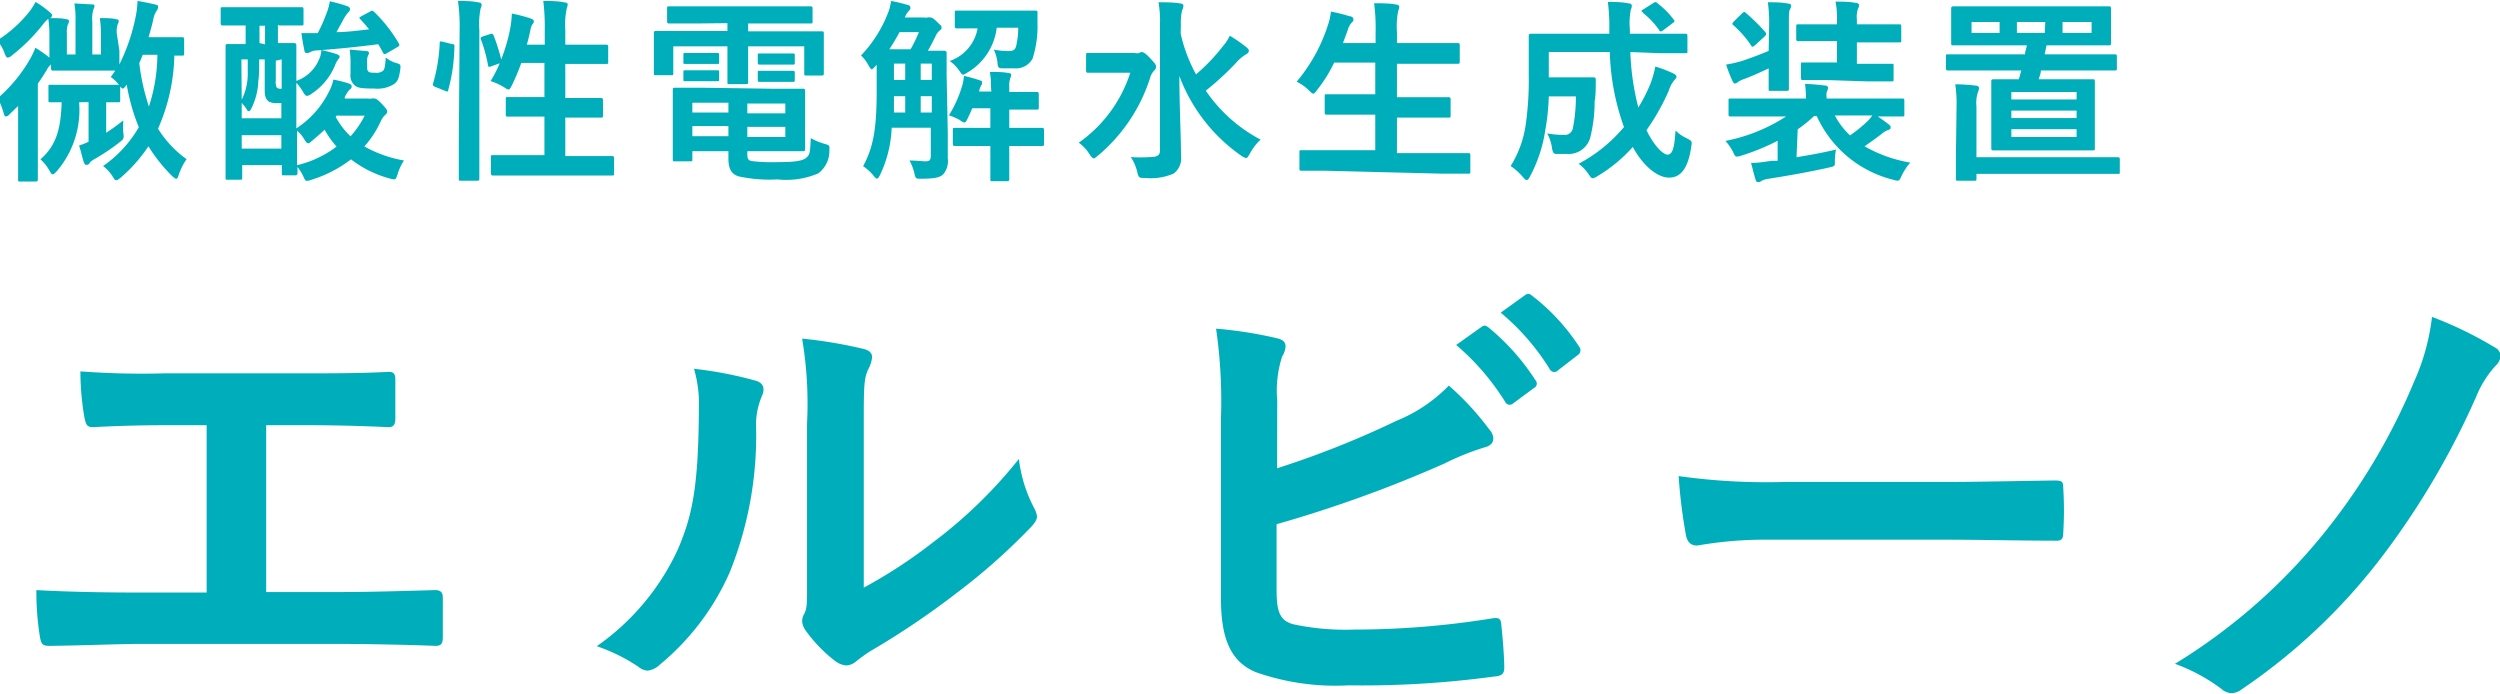 <svg id="レイヤー_1" data-name="レイヤー 1" xmlns="http://www.w3.org/2000/svg" viewBox="0 0 153.28 42.53"><defs><style>.cls-1{fill:#00aebb;}</style></defs><path class="cls-1" d="M360.36,312.66h4.29c2,0,4-.06,6.06-.12.33,0,.48.12.48.48,0,.78,0,1.62,0,2.4,0,.39-.09.54-.45.54-1.43-.06-4.1-.12-6.05-.12H352.63c-1.23,0-3.18.09-5.52.12-.48,0-.54-.09-.63-.6a17.49,17.49,0,0,1-.21-2.82c2.16.12,4.44.15,6.36.15h4.08V302.43h-2.34c-2.16,0-3.42.06-4.65.12-.36,0-.42-.18-.51-.63a16.63,16.63,0,0,1-.24-2.79,51,51,0,0,0,5.19.12h8.48c1.84,0,3.48,0,5.25-.09.3,0,.39.15.39.48,0,.75,0,1.59,0,2.34,0,.39-.09.57-.42.57-2-.09-3.47-.12-5.15-.12h-2.35Z" transform="translate(-344.04 -276.36)"/><path class="cls-1" d="M390.37,299.7c.51.15.57.51.39.93a4.45,4.45,0,0,0-.36,2,22.45,22.45,0,0,1-1.62,8.82,15.34,15.34,0,0,1-4.26,5.64,1.33,1.33,0,0,1-.78.39,1,1,0,0,1-.56-.24,10.82,10.82,0,0,0-2.55-1.26,14.79,14.79,0,0,0,5-6c.84-2,1.23-3.69,1.26-8.49a7.78,7.78,0,0,0-.3-2.52A24.25,24.25,0,0,1,390.37,299.7ZM397,312.39a30.5,30.5,0,0,0,4.26-2.79,28.79,28.79,0,0,0,5.25-5.1,8.65,8.65,0,0,0,.93,3,1.49,1.49,0,0,1,.18.51c0,.21-.12.42-.45.75a37.92,37.92,0,0,1-4.44,3.93,49.82,49.82,0,0,1-5.34,3.6,10,10,0,0,0-.87.63,1,1,0,0,1-.6.24,1.28,1.28,0,0,1-.63-.24,8.66,8.66,0,0,1-1.8-1.83,1.2,1.2,0,0,1-.27-.63.92.92,0,0,1,.12-.45c.21-.39.18-.75.18-2.28v-9.39a24,24,0,0,0-.3-5.22,28.63,28.63,0,0,1,3.75.63c.39.09.54.27.54.51a1.92,1.92,0,0,1-.24.75c-.27.57-.27,1.17-.27,3.33Z" transform="translate(-344.04 -276.36)"/><path class="cls-1" d="M422.34,305.07a56.35,56.35,0,0,0,7.32-2.91,9.31,9.31,0,0,0,3.21-2.16,17.21,17.21,0,0,1,2.49,2.7.87.87,0,0,1,.24.54c0,.24-.15.45-.51.54a15.93,15.93,0,0,0-2.49,1,78.71,78.71,0,0,1-10.29,3.72v4c0,1.41.21,1.89,1,2.13a15.37,15.37,0,0,0,3.78.33,52.93,52.93,0,0,0,8.46-.69c.45-.06.51.06.54.42.09.84.18,2,.18,2.61,0,.39-.18.51-.63.54a60,60,0,0,1-8.91.54,14.77,14.77,0,0,1-5.7-.81c-1.5-.63-2.13-2-2.13-4.5V302a31.16,31.16,0,0,0-.3-5.49,25.68,25.68,0,0,1,3.78.6c.36.09.48.27.48.48a1.31,1.31,0,0,1-.21.63,6.84,6.84,0,0,0-.3,2.7Zm12.54-8.67c.15-.12.27-.09.45.06a13.81,13.81,0,0,1,2.85,3.21.3.3,0,0,1-.09.48l-1.26.93a.31.31,0,0,1-.51-.09,14.89,14.89,0,0,0-3-3.48Zm2.67-1.95c.18-.12.27-.09.45.06a12.53,12.53,0,0,1,2.85,3.09.35.35,0,0,1-.09.54l-1.2.93a.31.31,0,0,1-.51-.09,14.19,14.19,0,0,0-3-3.45Z" transform="translate(-344.04 -276.36)"/><path class="cls-1" d="M452.51,309.45a24,24,0,0,0-4.41.36c-.36,0-.6-.18-.69-.63a32.56,32.56,0,0,1-.45-3.63,38.54,38.54,0,0,0,6.48.36h9.66c2.28,0,4.59-.06,6.9-.09.45,0,.54.06.54.42a22.11,22.11,0,0,1,0,2.82c0,.36-.12.48-.54.45-2.25,0-4.47-.06-6.69-.06Z" transform="translate(-344.04 -276.36)"/><path class="cls-1" d="M497,297.66a.64.64,0,0,1,.36.51.93.93,0,0,1-.21.51,6.29,6.29,0,0,0-1.29,2,48.68,48.68,0,0,1-5.55,9.51,36.54,36.54,0,0,1-8.82,8.43,1.1,1.1,0,0,1-.63.24,1,1,0,0,1-.63-.27,11,11,0,0,0-2.84-1.53,35.52,35.52,0,0,0,9.68-8.7,37.93,37.93,0,0,0,5-8.64,13.29,13.29,0,0,0,1.08-3.93A23.52,23.52,0,0,1,497,297.66Z" transform="translate(-344.04 -276.36)"/><path class="cls-1" d="M351.36,279.47c0,.41,0,.67,0,.84a11.53,11.53,0,0,0,1-2.94,5.39,5.39,0,0,0,.11-.95c.35.05.81.15,1.06.21s.2.09.2.17a.42.42,0,0,1-.1.24,1.4,1.4,0,0,0-.2.55c-.08.35-.18.71-.28,1.05H354c.86,0,1.13,0,1.2,0s.13,0,.13.14v.85c0,.12,0,.14-.13.14s-.18,0-.47,0a11.71,11.71,0,0,1-1,4.48,6.53,6.53,0,0,0,1.75,1.87,3.52,3.52,0,0,0-.47.93c-.06.18-.1.27-.16.27s-.14-.06-.26-.17a9.89,9.89,0,0,1-1.45-1.82,9.3,9.3,0,0,1-1.71,1.93c-.12.09-.19.15-.27.15s-.12-.07-.22-.24a2.48,2.48,0,0,0-.58-.63,7.37,7.37,0,0,0,2.19-2.38,12.36,12.36,0,0,1-.74-2.61c-.12.16-.18.24-.24.24s-.12-.07-.23-.22a2.39,2.39,0,0,0-.51-.49c.09-.13.19-.25.27-.39-.14,0-.46,0-1.14,0h-1.43c-.86,0-1.16,0-1.23,0s-.13,0-.13-.15,0-.11,0-.23a1.08,1.08,0,0,0-.27.35c-.16.27-.34.54-.54.83v4.39c0,1,0,1.41,0,1.47s0,.14-.13.14h-.95c-.12,0-.13,0-.13-.14s0-.51,0-1.47v-1.76c0-.36,0-.84,0-1.26l-.51.49a.36.36,0,0,1-.24.15c-.07,0-.1-.08-.15-.26a4.65,4.65,0,0,0-.35-.86,9.17,9.17,0,0,0,2-2.43,5.75,5.75,0,0,0,.31-.66,7.73,7.73,0,0,1,.86.6v-1.47a6.24,6.24,0,0,0-.07-.91,2.11,2.11,0,0,0-.29.3,11,11,0,0,1-1.93,1.94.47.47,0,0,1-.26.14c-.08,0-.13-.08-.2-.27a2.5,2.5,0,0,0-.45-.78,8,8,0,0,0,2-1.8,5.08,5.08,0,0,0,.35-.56,5.83,5.83,0,0,1,.85.61c.1.08.16.13.16.21a.18.18,0,0,1-.12.17c.36,0,.7,0,1,.07.1,0,.16.05.16.11a.4.4,0,0,1-.07.21,1.44,1.44,0,0,0-.06.54v1.3h.53v-2a5.77,5.77,0,0,0-.07-1.13l1.06.06c.11,0,.17,0,.17.11s-.05.13-.07.22a2.07,2.07,0,0,0-.06.74v2h.53v-1.28a6.71,6.71,0,0,0-.07-.95c.38,0,.76,0,1,.07.11,0,.16.05.16.12a.32.32,0,0,1-.06.17,1.46,1.46,0,0,0-.06.58Zm-2.47,3.16a5.76,5.76,0,0,1-1.38,4.24c-.12.12-.18.18-.24.18s-.11-.07-.2-.23a2.61,2.61,0,0,0-.55-.69c.87-.77,1.25-1.67,1.3-3.5l-.67,0c-.12,0-.14,0-.14-.12v-.82c0-.12,0-.13.14-.13s.37,0,1.27,0H350c.9,0,1.19,0,1.26,0s.15,0,.15.13v.82c0,.11,0,.12-.15.12l-.71,0v1.87a12.09,12.09,0,0,0,1.05-.76,5.12,5.12,0,0,0,0,.76c.06.39,0,.39-.25.6a13,13,0,0,1-1.49,1,1.38,1.38,0,0,0-.31.22c0,.06-.11.15-.18.15s-.14,0-.2-.19-.18-.68-.28-1a3.5,3.5,0,0,0,.58-.23v-2.43Zm3.9-2.91c-.07.17-.13.34-.21.51a13.2,13.2,0,0,0,.59,2.66,10.36,10.36,0,0,0,.52-3.17Z" transform="translate(-344.04 -276.36)"/><path class="cls-1" d="M361.08,277.88V279c.69,0,1,0,1,0s.13,0,.13.13,0,.61,0,2.19v0a2.35,2.35,0,0,0,1.4-1.34,1.34,1.34,0,0,0,.13-.55,7.89,7.89,0,0,1,.94.25c.14.05.18.1.18.14a.19.19,0,0,1-.07.16,1.59,1.59,0,0,0-.22.41,3.82,3.82,0,0,1-1.46,1.74.53.53,0,0,1-.24.11c-.1,0-.17-.1-.29-.32a3.25,3.25,0,0,0-.37-.48v2.79a5.68,5.68,0,0,0,2-2.25,2.69,2.69,0,0,0,.27-.74,7.27,7.27,0,0,1,.92.23c.13.05.2.09.2.17s0,.13-.13.22a1.93,1.93,0,0,0-.29.45l0,.09h1.4a.74.74,0,0,0,.26,0,.38.38,0,0,1,.16,0c.09,0,.21.07.47.35s.31.36.31.45a.27.27,0,0,1-.13.21,1.22,1.22,0,0,0-.27.4,6.19,6.19,0,0,1-1,1.53,7.65,7.65,0,0,0,2.43.86,3.27,3.27,0,0,0-.4.86c-.11.34-.12.34-.49.24a6.78,6.78,0,0,1-2.36-1.17,7.69,7.69,0,0,1-2.42,1.25,1.18,1.18,0,0,1-.27.07c-.11,0-.14-.07-.24-.29a2.75,2.75,0,0,0-.35-.56c0,.25,0,.36,0,.38s0,.13-.13.13h-.71c-.1,0-.12,0-.12-.13v-.5h-2.43v.78c0,.1,0,.12-.13.12H358c-.12,0-.13,0-.13-.12s0-.63,0-3.49v-2c0-1.93,0-2.49,0-2.58s0-.13.13-.13.35,0,1.1,0v-1.14h-.05c-1,0-1.28,0-1.35,0s-.13,0-.13-.14v-.83c0-.13,0-.15.13-.15s.38,0,1.35,0h2.12c1,0,1.29,0,1.36,0s.12,0,.12.15v.83c0,.13,0,.14-.12.14s-.39,0-1.36,0ZM359.93,280c0,.55,0,1-.05,1.3a4.09,4.09,0,0,1-.44,1.73q-.07.15-.15.15s-.07,0-.12-.11a2.64,2.64,0,0,0-.31-.4v.94h2.43v-.93h-.22a1,1,0,0,1-.56-.1c-.15-.12-.24-.29-.24-.68V280Zm-1.07,2.47a3.52,3.52,0,0,0,.37-1.53c0-.25,0-.57,0-.94h-.39Zm2.43,3v-.82h-2.43v.82Zm-1-6.39v-1.14h-.34V279Zm.66,1v1.22a.83.83,0,0,0,.05.42.33.33,0,0,0,.25.08h.06V280Zm3.78,5.33a5.92,5.92,0,0,1-.79-1.1c-.22.22-.47.43-.74.66s-.22.17-.28.17-.12-.07-.23-.25a1.78,1.78,0,0,0-.44-.51c0,1.06,0,1.74,0,2.11A6.46,6.46,0,0,0,364.71,285.32Zm2-8.34c.12-.08.14-.06.23,0a9.06,9.06,0,0,1,1.52,1.93c.07.12.07.17-.08.25l-.62.36c-.15.09-.18.09-.25,0a5.7,5.7,0,0,0-.3-.54c-1.21.16-2.42.28-3.72.38a.92.92,0,0,0-.44.1.43.43,0,0,1-.2.06c-.08,0-.15,0-.17-.17-.07-.35-.13-.67-.18-1.05.36,0,.65,0,1,0a8.66,8.66,0,0,0,.51-1.14,3.31,3.31,0,0,0,.23-.81,10.19,10.19,0,0,1,1.05.29c.13.05.19.1.19.19a.26.26,0,0,1-.11.2,2.49,2.49,0,0,0-.3.44c-.14.28-.28.5-.42.77.66,0,1.33-.1,2-.17-.16-.2-.33-.4-.5-.58s-.07-.14,0-.21Zm-2.06,6.38-.05.07a4.81,4.81,0,0,0,.91,1.2,5.74,5.74,0,0,0,.87-1.27Zm1.88-2.95a.32.32,0,0,0,.08.25c.06.06.18.07.42.07a.64.64,0,0,0,.46-.11c.12-.09.15-.33.18-.83a1.68,1.68,0,0,0,.63.34c.28.08.3.1.26.41-.08.55-.16.75-.44.92a1.93,1.93,0,0,1-1.15.24c-.88,0-1-.06-1.17-.17a.79.79,0,0,1-.29-.72v-.55a6.05,6.05,0,0,0-.05-.95l1,.09c.14,0,.18.06.18.11a.25.25,0,0,1-.05.16.8.8,0,0,0-.06.41Z" transform="translate(-344.04 -276.36)"/><path class="cls-1" d="M371.74,279.06c.15,0,.18.06.16.19a10.52,10.52,0,0,1-.38,2.63c0,.12-.06.1-.19.05l-.6-.24c-.16-.06-.17-.12-.13-.24A10.33,10.33,0,0,0,371,279c0-.12,0-.11.19-.08Zm.48-.82a11.5,11.5,0,0,0-.1-1.82c.45,0,.86,0,1.26.09.12,0,.19.07.19.13a.53.53,0,0,1-.06.23,4.78,4.78,0,0,0-.08,1.33v7c0,1.35,0,2,0,2.1s0,.14-.13.14h-1c-.12,0-.13,0-.13-.14s0-.75,0-2.09Zm1.87.21c.13-.05.16,0,.21.07a12.14,12.14,0,0,1,.47,1.48,10.23,10.23,0,0,0,.56-1.94,5.69,5.69,0,0,0,.09-.87,9.83,9.83,0,0,1,1.15.3c.16.06.2.11.2.17a.22.22,0,0,1-.07.17.82.82,0,0,0-.14.37c-.06.29-.13.59-.22.9h1.1v-.86a13.15,13.15,0,0,0-.09-1.82c.45,0,.9,0,1.31.09.12,0,.19.06.19.12a1.2,1.2,0,0,1-.06.24,4.71,4.71,0,0,0-.09,1.33v.9h1c1.07,0,1.43,0,1.5,0s.13,0,.13.13v.92c0,.12,0,.13-.13.13s-.43,0-1.5,0h-1v2.09h.65c1.08,0,1.45,0,1.52,0s.14,0,.14.13v.94c0,.12,0,.13-.14.13s-.44,0-1.52,0h-.65v2.36h1.21c1.18,0,1.58,0,1.65,0s.13,0,.13.13v.92c0,.13,0,.14-.13.14s-.47,0-1.65,0h-4c-1.17,0-1.58,0-1.64,0s-.13,0-.13-.14V286c0-.12,0-.13.13-.13s.47,0,1.64,0h1.51v-2.36h-.71c-1.09,0-1.44,0-1.53,0s-.13,0-.13-.13v-.94c0-.12,0-.13.13-.13s.44,0,1.53,0h.71v-2.09H376a12.43,12.43,0,0,1-.58,1.38c-.09.18-.14.25-.21.25a.62.62,0,0,1-.23-.12,3.85,3.85,0,0,0-.86-.4,7.92,7.92,0,0,0,.56-1.09l-.5.18c-.16.06-.2.06-.22-.07a8.65,8.65,0,0,0-.43-1.56c-.05-.13,0-.15.12-.2Z" transform="translate(-344.04 -276.36)"/><path class="cls-1" d="M386.71,277.8c-1.16,0-1.56,0-1.63,0s-.14,0-.14-.13v-.78c0-.12,0-.14.14-.14s.47,0,1.63,0h5.37c1.18,0,1.57,0,1.65,0s.13,0,.13.14v.78c0,.12,0,.13-.13.13s-.47,0-1.65,0h-2.17v.48h2.94c1.1,0,1.49,0,1.57,0s.13,0,.13.13,0,.29,0,.6v.62c0,1,0,1.16,0,1.23s0,.13-.13.13h-.93c-.12,0-.14,0-.14-.13V279.2h-3.44v1c0,.8,0,1.13,0,1.2s0,.12-.14.12h-1c-.12,0-.13,0-.13-.12s0-.43,0-1.2v-1h-3.32v1.64c0,.12,0,.13-.13.13h-.94c-.1,0-.12,0-.12-.13s0-.27,0-1.23v-.52c0-.41,0-.63,0-.7s0-.13.12-.13.47,0,1.57,0h2.82v-.48Zm4.68,4c1.21,0,1.8,0,1.88,0s.13,0,.13.15,0,.31,0,1.09v1.37c0,.69,0,1,0,1.09s0,.13-.13.13-.67,0-1.88,0h-1.53v.18c0,.32.08.37.23.42a10.13,10.13,0,0,0,1.6.07c1,0,1.52-.06,1.76-.25s.26-.29.3-1.22a4,4,0,0,0,.85.35c.31.09.31.1.29.42a1.71,1.71,0,0,1-.68,1.39,5,5,0,0,1-2.5.37,8.86,8.86,0,0,1-2.4-.19c-.37-.13-.61-.38-.61-1.1v-.44h-2.21v.49c0,.12,0,.13-.13.13h-.95c-.1,0-.12,0-.12-.13s0-.37,0-1.11V283c0-.72,0-1,0-1.11s0-.15.12-.15.66,0,1.8,0Zm-4.06-2.19H388c.11,0,.13,0,.13.11v.48c0,.07,0,.08-.13.08h-1.92c-.12,0-.14,0-.14-.09v-.48c0-.09,0-.1.14-.1h1.24Zm0,1.06H388c.11,0,.13,0,.13.11v.45c0,.1,0,.11-.13.11h-1.92c-.12,0-.14,0-.14-.11v-.47c0-.08,0-.09.14-.09h1.24Zm1.37,2.59v-.6h-2.21v.6Zm0,1.45v-.62h-2.21v.62Zm1.16-2v.6h2.33v-.6Zm2.33,1.43h-2.33v.62h2.33Zm-.26-4.5h.7c.12,0,.14,0,.14.11v.46c0,.1,0,.11-.14.11s-.19,0-.7,0h-.59c-.52,0-.64,0-.71,0s-.13,0-.13-.12v-.47c0-.08,0-.09.13-.09h1.3Zm0,1.06c.51,0,.63,0,.7,0s.14,0,.14.11v.47c0,.08,0,.1-.14.1s-.19,0-.7,0h-.59c-.52,0-.64,0-.71,0s-.13,0-.13-.1v-.48c0-.08,0-.1.13-.1s.19,0,.71,0Z" transform="translate(-344.04 -276.36)"/><path class="cls-1" d="M402.15,284.46c0,.54,0,1.13,0,1.61a1.25,1.25,0,0,1-.3,1c-.23.18-.52.24-1.3.25-.37,0-.37,0-.45-.35a2.94,2.94,0,0,0-.3-.77c.42,0,.74.05,1,.05s.31-.1.31-.39v-1.67h-2.4a7.33,7.33,0,0,1-.71,2.89c-.08.16-.13.23-.19.23s-.1-.05-.17-.13a2.94,2.94,0,0,0-.68-.63c.62-1.16.83-2.25.83-4.6v-1.62l-.1.11c-.1.11-.15.17-.2.17s-.11-.09-.2-.24a2.3,2.3,0,0,0-.46-.61,7.79,7.79,0,0,0,1.62-2.52,2.86,2.86,0,0,0,.22-.82,8,8,0,0,1,1,.24c.13,0,.19.1.19.17a.25.25,0,0,1-.09.19,1.12,1.12,0,0,0-.25.41h1.17a.47.47,0,0,0,.23,0,.33.33,0,0,1,.15,0c.07,0,.14,0,.4.25s.3.27.3.35,0,.13-.13.21a1,1,0,0,0-.24.34c-.16.32-.31.62-.47.89.71,0,1,0,1,0s.15,0,.15.13,0,.52,0,1.39Zm-2.28-5.08a8.51,8.51,0,0,0,.51-1.05h-1.19c-.18.35-.4.71-.62,1.05Zm-.33,3.88v-1h-.69c0,.37,0,.73,0,1Zm0-2v-1h-.69v1Zm.95-1v1h.68v-1Zm.68,3v-1h-.68v1Zm3.63-1.57a4.69,4.69,0,0,0-.07-.92c.4,0,.82,0,1.15.07.11,0,.16.05.16.12a.66.66,0,0,1-.06.2,1.46,1.46,0,0,0-.06.53V282c1.19,0,1.61,0,1.68,0s.13,0,.13.13v.8c0,.13,0,.15-.13.15s-.49,0-1.68,0v1.12h.54c1,0,1.39,0,1.46,0s.13,0,.13.14v.82c0,.14,0,.15-.13.15s-.42,0-1.46,0h-.54v.48c0,1,0,1.49,0,1.55s0,.13-.13.13h-.89c-.13,0-.14,0-.14-.13s0-.55,0-1.55v-.48h-.69c-1.05,0-1.41,0-1.48,0s-.13,0-.13-.15v-.82c0-.12,0-.14.13-.14s.43,0,1.48,0h.69V283h-1.11c-.09.22-.18.41-.27.6s-.14.27-.21.27a.58.58,0,0,1-.28-.15,4.1,4.1,0,0,0-.67-.29,7.27,7.27,0,0,0,.8-1.77,2.58,2.58,0,0,0,.12-.65c.38.09.62.16.9.25s.2.09.2.15a.22.22,0,0,1,0,.13,1,1,0,0,0-.16.37l0,.06h.74Zm-2.22-4.55c0-.12,0-.13.14-.13s.39,0,1.39,0h2c1,0,1.32,0,1.4,0s.15,0,.14.15l0,.6a6.48,6.48,0,0,1-.3,2.19,1.16,1.16,0,0,1-1.13.6c-.21,0-.37,0-.64,0s-.36,0-.38-.32a2.33,2.33,0,0,0-.23-.83,4.65,4.65,0,0,0,.85.09c.35,0,.45-.06.52-.3a4.93,4.93,0,0,0,.13-1.13h-1.32a3.68,3.68,0,0,1-1.8,2.75c-.13.08-.2.13-.26.13s-.12-.07-.23-.24a2.41,2.41,0,0,0-.59-.6,2.6,2.6,0,0,0,1.71-2c-.89,0-1.2,0-1.26,0s-.14,0-.14-.13Z" transform="translate(-344.04 -276.36)"/><path class="cls-1" d="M413.6,279.61a.68.68,0,0,0,.29,0,.39.39,0,0,1,.14-.06c.1,0,.24.07.51.36s.38.4.38.54a.31.31,0,0,1-.12.24,1,1,0,0,0-.24.43,10.29,10.29,0,0,1-3.2,4.78c-.13.11-.21.17-.26.17s-.14-.07-.25-.24a2.47,2.47,0,0,0-.67-.72,8.36,8.36,0,0,0,3.16-4.29H412c-.88,0-1.17,0-1.24,0s-.13,0-.13-.13v-.95c0-.12,0-.13.13-.13s.36,0,1.24,0Zm2.83-1.18a9.61,9.61,0,0,0,.94,2.49,11.35,11.35,0,0,0,1.66-1.74,2.63,2.63,0,0,0,.41-.63,8.88,8.88,0,0,1,1,.69c.13.11.17.16.17.24s-.07.16-.17.21a2.52,2.52,0,0,0-.63.54,18.28,18.28,0,0,1-1.84,1.69,9.28,9.28,0,0,0,3.36,3,3.29,3.29,0,0,0-.67.88c-.1.17-.15.25-.22.25a.77.77,0,0,1-.29-.14,10.36,10.36,0,0,1-3.8-4.89c0,1.76.1,3.75.1,4.89A1.16,1.16,0,0,1,416,287a3.51,3.51,0,0,1-1.76.27c-.36,0-.38,0-.47-.35a2.7,2.7,0,0,0-.4-.93,9.28,9.28,0,0,0,1.19,0c.42,0,.6-.11.6-.39v-7.73a6.59,6.59,0,0,0-.09-1.37c.44,0,.93,0,1.32.07.12,0,.21.07.21.13a1.08,1.08,0,0,1-.09.32,3.42,3.42,0,0,0-.07.84Z" transform="translate(-344.04 -276.36)"/><path class="cls-1" d="M425.36,286.83c-1.09,0-1.45,0-1.52,0s-.13,0-.13-.13v-1c0-.12,0-.13.13-.13s.43,0,1.52,0h3v-2.18h-1.32c-1.17,0-1.58,0-1.65,0s-.13,0-.13-.13v-1c0-.11,0-.12.13-.12s.48,0,1.65,0h1.32V280.2h-2.52a8.72,8.72,0,0,1-1.05,1.68c-.11.15-.16.22-.23.22s-.13-.07-.26-.19a2.74,2.74,0,0,0-.76-.54,10.2,10.2,0,0,0,1.93-3.51,3.4,3.4,0,0,0,.17-.79,10.34,10.34,0,0,1,1.16.29c.14,0,.22.1.22.18s0,.12-.12.22a1.26,1.26,0,0,0-.23.45l-.29.79h2v-.62a11.89,11.89,0,0,0-.09-1.82c.46,0,1,0,1.35.08.12,0,.19.07.19.13a.5.5,0,0,1-.06.24,4.89,4.89,0,0,0-.08,1.33V279h2.06c1.18,0,1.57,0,1.65,0s.14,0,.14.13v1c0,.12,0,.14-.14.14s-.47,0-1.65,0h-2.06v2.05h1.5c1.17,0,1.58,0,1.65,0s.14,0,.14.12v1c0,.12,0,.13-.14.13s-.48,0-1.65,0h-1.5v2.18h2.84c1.08,0,1.45,0,1.53,0s.13,0,.13.13v1c0,.12,0,.13-.13.13s-.45,0-1.53,0Z" transform="translate(-344.04 -276.36)"/><path class="cls-1" d="M444,279.55a15.46,15.46,0,0,0,.49,3.4,9.8,9.8,0,0,0,.72-1.4,6,6,0,0,0,.32-1.11,7.56,7.56,0,0,1,1.12.43c.12.06.18.12.18.2s-.09.15-.17.25a1.81,1.81,0,0,0-.3.59,13.53,13.53,0,0,1-1.37,2.43c.44.92,1,1.5,1.29,1.5s.42-.36.49-1.48a2.28,2.28,0,0,0,.67.47c.35.18.35.18.29.55-.19,1.29-.63,1.87-1.36,1.87s-1.62-.76-2.22-1.88a9.13,9.13,0,0,1-2.17,1.79.73.73,0,0,1-.29.13c-.07,0-.13-.07-.25-.25a2.69,2.69,0,0,0-.61-.64,9.3,9.3,0,0,0,2.78-2.25,14.7,14.7,0,0,1-.87-4.6H439v1.55h1.73c.73,0,.95,0,1,0s.15,0,.15.15c0,.46,0,1-.07,1.32a9,9,0,0,1-.27,2.23,1.37,1.37,0,0,1-1.39,1c-.22,0-.4,0-.61,0s-.29,0-.35-.4a2.47,2.47,0,0,0-.29-.86,5.53,5.53,0,0,0,1,.09.51.51,0,0,0,.58-.43,9.81,9.81,0,0,0,.18-1.93H439a14.29,14.29,0,0,1-.22,2.1,8.69,8.69,0,0,1-.93,2.8c-.08.16-.14.23-.2.23s-.14-.06-.24-.19a3.77,3.77,0,0,0-.75-.67,6.5,6.5,0,0,0,.94-2.65,19.26,19.26,0,0,0,.17-2.9c0-1.64,0-2.34,0-2.41s0-.15.14-.15.47,0,1.61,0h3.19v-.26a11.78,11.78,0,0,0-.09-1.69c.45,0,.86,0,1.29.09.12,0,.18.07.18.14a.48.48,0,0,1-.06.23,4.29,4.29,0,0,0-.06,1.2v.29h1.8c1.13,0,1.52,0,1.6,0s.13,0,.13.15v.91c0,.12,0,.13-.13.13s-.47,0-1.6,0Zm1.4-3c.12-.08.16-.08.25,0a5.15,5.15,0,0,1,1,1c.08.09.08.14-.06.23l-.57.43a.33.33,0,0,1-.16.08s-.06,0-.09-.08a4.78,4.78,0,0,0-1-1.06c0-.05-.08-.07-.08-.11s0-.06.1-.1Z" transform="translate(-344.04 -276.36)"/><path class="cls-1" d="M454.19,286c.73-.12,1.54-.26,2.42-.47a3.67,3.67,0,0,0-.07.77c0,.25,0,.25-.4.34-1.2.27-2.53.5-3.66.68a1.29,1.29,0,0,0-.44.13.26.26,0,0,1-.18.07c-.09,0-.15,0-.19-.17-.1-.32-.18-.68-.27-1,.51,0,.85-.08,1.29-.13l.34,0v-1.23a13.44,13.44,0,0,1-2.22.91,1,1,0,0,1-.27.06c-.11,0-.15-.07-.25-.3a3.18,3.18,0,0,0-.46-.66,10.54,10.54,0,0,0,3.72-1.5h-1.91c-1.07,0-1.42,0-1.5,0s-.12,0-.12-.13v-.84c0-.12,0-.13.12-.13s.43,0,1.5,0h3.13a7.38,7.38,0,0,0-.06-.89c.43,0,.81.05,1.2.09.16,0,.21.08.21.14a.61.61,0,0,1-.08.26,1.23,1.23,0,0,0,0,.4h3.13c1.06,0,1.42,0,1.5,0s.13,0,.13.13v.84c0,.12,0,.13-.13.13s-.44,0-1.5,0h0c.25.17.47.33.69.5a.21.21,0,0,1,.1.18c0,.08-.07.13-.15.15a1.23,1.23,0,0,0-.39.23c-.33.26-.68.5-1.06.77a8.55,8.55,0,0,0,2.8,1,3.66,3.66,0,0,0-.53.81c-.15.34-.17.34-.52.24a7,7,0,0,1-4.68-3.9h-.17a8.84,8.84,0,0,1-1,.81Zm-1.68-8.13a9,9,0,0,0-.08-1.37c.45,0,.84,0,1.25.08.1,0,.18.06.18.12a.52.52,0,0,1-.07.23c-.07.13-.07.29-.07.91v2.61c0,.87,0,1.28,0,1.35s0,.13-.12.13h-1c-.12,0-.12,0-.12-.13s0-.45,0-1.25c-.48.23-1,.47-1.52.66a1.38,1.38,0,0,0-.35.17c-.09.07-.14.1-.2.1s-.1-.06-.15-.16a9.69,9.69,0,0,1-.39-1,7.69,7.69,0,0,0,1-.23c.56-.19,1.09-.39,1.61-.61Zm-1.65-.7c.11-.09.13-.11.24,0a11.46,11.46,0,0,1,1.17,1.15c.08.11.07.13,0,.24l-.61.56c-.08.06-.11.1-.16.1s-.06,0-.1-.08a6.44,6.44,0,0,0-1.08-1.23c-.09-.07-.08-.11,0-.21Zm5.22,4.1c-1.06,0-1.4,0-1.48,0s-.14,0-.14-.13v-.83c0-.12,0-.12.14-.12h2.07v-1.31h-.78c-1.12,0-1.51,0-1.58,0s-.14,0-.14-.13V278c0-.13,0-.15.14-.15s.46,0,1.58,0h.78v-.24a5.31,5.31,0,0,0-.09-1.15c.47,0,.84,0,1.25.08.12,0,.19.07.19.13a.4.4,0,0,1-.06.22,1.54,1.54,0,0,0-.07.68v.28h1c1.12,0,1.51,0,1.59,0s.13,0,.13.15v.83c0,.12,0,.13-.13.13s-.47,0-1.59,0h-1v1.31H460c.13,0,.14,0,.14.12v.83c0,.12,0,.13-.14.13s-.42,0-1.49,0Zm.46,2.17a4.44,4.44,0,0,0,.93,1.22,8.27,8.27,0,0,0,1.06-.86,1.9,1.9,0,0,0,.3-.36Z" transform="translate(-344.04 -276.36)"/><path class="cls-1" d="M465,280.68c-1.08,0-1.45,0-1.52,0s-.13,0-.13-.14v-.72c0-.12,0-.13.13-.13s.44,0,1.52,0h3.2c0-.2.09-.37.11-.55h-2.89c-1.13,0-1.53,0-1.62,0s-.13,0-.13-.12,0-.26,0-.76v-.62c0-.49,0-.67,0-.74s0-.15.13-.15.49,0,1.62,0h6.3c1.13,0,1.53,0,1.62,0s.13,0,.13.15,0,.25,0,.74v.62c0,.5,0,.68,0,.76s0,.12-.13.12-.49,0-1.62,0h-2.2l-.12.55h2.77c1.07,0,1.44,0,1.52,0s.14,0,.14.13v.72c0,.12,0,.14-.14.14s-.45,0-1.52,0h-3c0,.19-.09.37-.13.54h1.73c1.11,0,1.49,0,1.58,0s.13,0,.13.13,0,.38,0,1.12v1.88c0,.74,0,1,0,1.1s0,.13-.13.13-.47,0-1.58,0h-2.93c-1.11,0-1.49,0-1.57,0s-.14,0-.14-.13,0-.36,0-1.1v-1.88c0-.74,0-1.05,0-1.12s0-.13.14-.13.46,0,1.55,0l.15-.54Zm-1,2.19a7.85,7.85,0,0,0-.08-1.34,10.26,10.26,0,0,1,1.26.08c.12,0,.2.08.2.14a.79.79,0,0,1-.08.29,2.16,2.16,0,0,0-.08.84V286h7c1.18,0,1.59,0,1.66,0s.13,0,.13.13v.76c0,.12,0,.13-.13.13s-.48,0-1.66,0h-7v.29c0,.12,0,.13-.13.13h-1c-.12,0-.13,0-.13-.13s0-.38,0-1.34Zm2.64-4.49v-.67h-1.72v.67Zm.72,4.08h4V282h-4Zm4,1.14v-.46h-4v.46Zm0,.68h-4v.48h4Zm-1.92-6.57H467.7v.67h1.71Zm2.84,0h-1.78v.67h1.78Z" transform="translate(-344.04 -276.36)"/></svg>